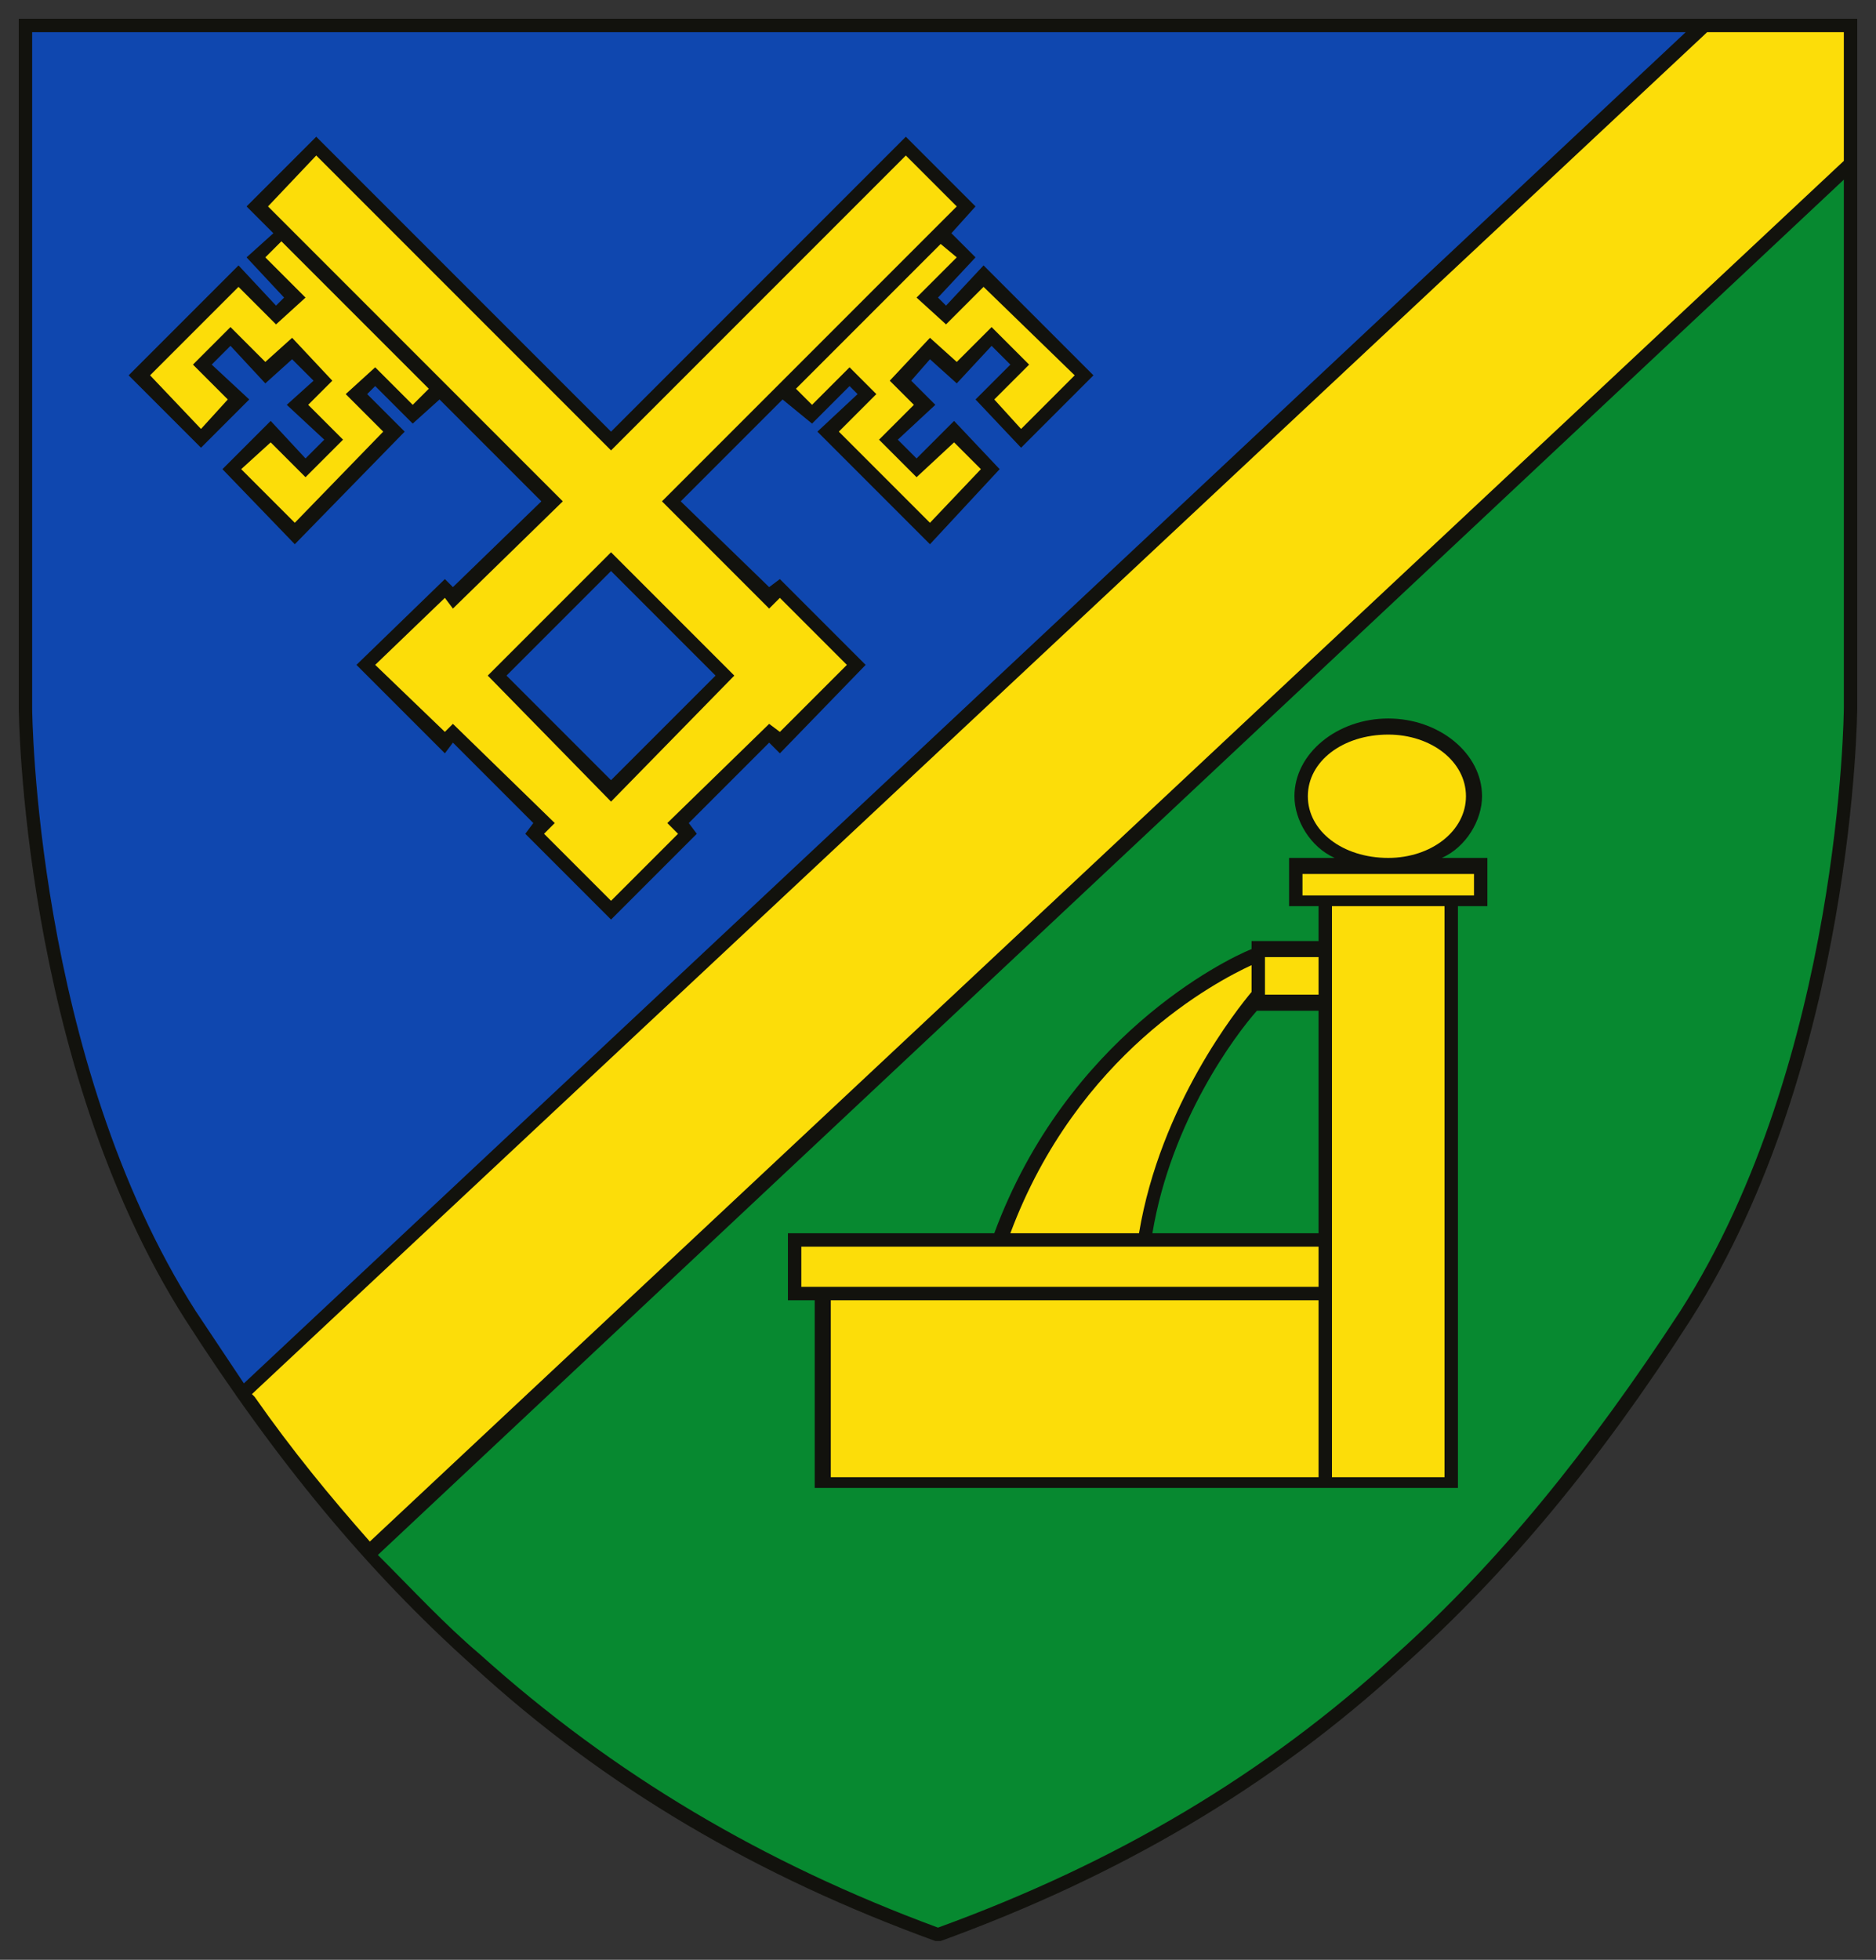 <svg height="522.143" viewBox="0 0 500 522.143" width="500" xmlns="http://www.w3.org/2000/svg"><rect x="0" y="0" width="500" height="522.143" fill="#333333" stroke="none"/><clipPath><path clip-rule="evenodd" d="m0 7008.67v-6784.002h4791v6784.002"/></clipPath><g transform="matrix(.16 0 0 -.16 -111.388 1936.012)"><path d="m3504.208 11278.643v205.357h-209.821l-1535.714-1433.035 178.571-227.679z" fill="#fff"/><path d="m3548.851 11533.107h-2035.714v-781.25c0-13.392 0-388.392 183.036-665.178 93.75-156.25 196.429-272.322 308.036-375 147.321-133.929 308.036-232.143 504.464-303.571l22.322-4.464 22.321 4.464c196.429 71.429 357.143 169.643 504.464 303.571 111.607 102.679 214.286 218.75 308.036 375 183.036 276.786 183.036 651.786 183.036 665.178zm-66.964-71.428v-709.822s0-361.607-174.107-633.928c-151.786-236.607-375-500-776.786-642.857-401.786 142.857-625 406.25-776.786 642.857-174.107 272.321-174.107 633.928-174.107 633.928v709.822z" fill="#c5c7c7"/><path d="m3325.636 11461.679h-1745.536v-709.822s0-361.607 174.107-633.928c13.393-26.786 35.714-53.572 53.572-80.357z" fill="#929493"/><path d="m2530.994 9475.072c401.786 142.857 625 406.25 776.786 642.857 174.107 272.321 174.107 633.928 174.107 633.928v566.965l-1544.643-1446.429c142.857-156.25 330.357-303.571 593.75-397.321" fill="#929493"/><path d="m2865.815 10452.75-4.464 44.643s-191.964-84.821-263.393-294.643h147.321s17.857 125 120.536 250" fill="#fff"/><path d="m2999.744 10591.143h-98.214v-40.178h31.25v-49.108h-66.964v-53.571h66.964v-250h-553.571v-53.571h31.25v-196.429h656.25v602.679h26.786v40.178z" fill="#fff"/><path d="m3089.029 10658.107c0 40.179-40.179 75.893-89.286 75.893-49.107 0-89.286-35.714-89.286-75.893 0-35.714 40.178-66.964 89.286-66.964 49.107 0 89.286 31.25 89.286 66.964" fill="#fff"/><path d="m2307.779 10787.572-116.071-120.536-120.536 120.536 120.536 116.071zm312.5 245.535 62.5 62.5-102.679 107.143-44.643-40.178-17.857 17.857 40.179 40.178-26.786 26.786 26.786 26.786-62.5 62.5-303.571-303.572-308.036 303.572-62.5-62.5 26.786-26.786-26.786-26.786 40.179-40.178-17.857-17.857-40.179 40.178-102.679-107.143 62.5-62.5 40.179 40.179-40.179 35.714 31.25 31.25 35.714-40.178 26.786 26.785 31.25-31.25-22.321-26.785 35.714-35.715-31.25-31.25-35.714 35.715-40.179-40.179 66.964-62.5 102.679 102.679-40.179 40.178 17.857 22.322 40.179-40.179 26.786 26.786 120.536-120.536-102.678-98.214-13.393 8.928-75.893-80.357 75.893-80.357 13.393 8.929 93.75-93.75-8.929-8.929 80.357-80.357 80.357 80.357-13.393 8.929 93.75 93.75 13.393-8.929 80.357 80.357-80.357 80.357-13.393-8.928-98.214 98.214 116.071 120.536 26.786-26.786 40.179 40.179 17.857-22.322-40.179-40.178 107.143-102.679 62.5 62.5-40.179 40.179-35.714-35.715-26.786 31.25 35.714 35.715-26.786 26.785 31.25 31.25 31.25-26.785 35.714 40.178 26.786-31.25-35.714-35.714z" fill="#fff"/><path d="m3303.315 10126.857c-93.75-151.785-187.5-263.392-294.643-361.607-138.393-125-294.643-214.286-477.679-281.25-183.036 66.964-339.286 156.25-477.679 281.25-35.714 31.25-71.429 66.964-107.143 107.143l1526.786 1428.572v-549.108s-4.464-366.071-169.643-625zm-1714.286 625v700.893h1718.75l-1500-1401.785c-17.857 22.321-31.25 49.107-49.107 75.892-165.179 258.929-169.643 625-169.643 625zm1883.929 700.893v-129.464l-1535.714-1437.5c-40.179 44.643-80.357 93.75-120.536 151.786l1513.393 1415.178zm-147.321 17.857h-1754.464v-718.75s4.464-366.071 174.107-633.928c98.214-147.321 191.964-263.393 299.107-361.607 138.393-129.464 299.107-223.214 486.607-285.714v-4.464 4.464c187.5 62.5 348.214 156.25 486.607 285.714 107.143 98.214 205.357 214.286 299.107 361.607 169.643 267.857 174.107 633.928 174.107 633.928v718.75z" fill="#12120d"/><path d="m2589.029 11149.179-35.714-35.714-31.25 22.321-40.179-40.179 26.786-26.785-40.178-35.715 40.178-40.178 35.714 35.714 31.25-31.25-53.571-53.571-93.75 93.75 40.179 40.178-31.25 31.25-40.179-40.178-17.857 17.857 151.786 151.786 17.857-17.858-40.179-40.178 26.786-31.25 44.643 40.178 93.75-93.75-53.571-53.571-31.25 31.25 35.714 35.714zm-236.607-294.643 13.393 13.393 71.429-71.429-71.429-71.428-13.393 13.393-102.678-107.143 8.928-8.929-66.964-71.428-71.429 71.428 8.928 8.929-102.678 107.143-13.393-13.393-66.964 71.428 66.964 71.429 13.393-13.393 111.607 111.607-308.036 308.036 53.571 53.571 308.036-308.035 303.571 308.035 53.571-53.571-303.571-308.036zm-370.536 214.286-40.179 40.178-26.786-31.25 40.179-40.178-93.75-93.75-58.036 53.571 31.25 31.25 35.714-35.714 40.178 40.178-35.714 35.715 22.321 26.785-40.179 40.179-26.786-22.321-35.714 35.714-40.179-40.179 35.714-35.714-26.786-31.25-53.571 53.571 93.75 93.75 40.179-40.178 26.786 31.25-40.179 40.178 17.857 17.858 151.786-151.786zm638.393-49.107 75.893 75.892-116.071 116.072-44.643-40.179-4.464 8.929 40.178 40.178-26.786 26.786 26.786 26.786-75.893 71.428-303.571-303.571-308.036 303.571-75.893-71.428 31.25-26.786-31.25-26.786 44.643-40.178-8.928-8.929-40.179 40.179-116.071-116.072 75.893-75.892 49.107 53.571-35.714 35.714 17.857 17.857 35.714-35.714 26.786 22.322 22.321-17.858-26.786-26.785 40.179-35.715-22.321-22.321-35.714 40.179-49.107-53.572 75.893-75.893 111.607 116.072-40.178 40.178 8.928 8.929 40.179-40.179 26.786 26.786 107.143-107.143-89.286-89.286-13.393 8.929-89.286-89.286 89.286-89.285 13.393 8.928 84.821-84.821-8.929-8.929 89.286-93.75 89.286 93.75-8.929 8.929 80.357 84.821 13.393-8.928 89.286 89.285-89.286 89.286-13.393-8.929-89.286 89.286 107.143 107.143 26.786-26.786 40.179 40.179 8.928-8.929-40.178-40.178 116.071-116.072 75.893 75.893-53.572 53.572-35.714-40.179-17.857 22.321 35.714 35.715-22.321 26.785 17.857 17.858 31.25-22.322 35.714 35.714 17.857-17.857-40.178-35.714z" fill="#12120d"/><path d="m2191.708 10675.965-111.607 111.607 111.607 107.143 107.143-107.143zm-129.464 111.607 129.464-129.465 129.464 129.465-129.464 129.464z" fill="#12120d"/><path d="m3089.029 10559.893h-178.571v22.322h178.571zm-31.25-607.143h-120.536v589.286h120.536zm-133.929 0h-504.464v183.036h504.464zm-535.714 196.429v40.178h535.714v-40.178zm468.75 339.286v-31.25c-13.393-17.858-93.75-116.072-116.071-250h-133.929c66.964 183.035 209.821 258.928 250 281.25zm8.929-49.108h58.036v-232.142h-169.643c22.321 116.071 84.821 205.357 111.607 232.142zm4.464 53.572h53.571v-40.179h-53.571zm49.107 165.178c0 40.179 31.25 66.965 80.357 66.965 44.643 0 80.357-26.786 80.357-66.965 0-35.714-35.714-62.5-80.357-62.5-49.107 0-80.357 26.786-80.357 62.5zm183.036-62.5h-49.107c26.786 13.393 40.179 35.715 40.179 62.5 0 49.108-40.179 80.358-93.75 80.358s-98.214-31.25-98.214-80.358c0-26.785 17.857-49.107 40.179-62.5h-44.643v-53.571h26.786v-35.714h-66.964v-4.465c-26.786-13.392-191.964-89.285-263.393-294.642h-218.75v-71.429h26.786v-196.429h674.107v602.678h26.786z" fill="#12120d"/><path d="m3535.458 12059.893h-2794.643v-1138.393s0-584.821 272.321-1008.928c26.786-44.643 58.036-89.286 89.286-133.929z" fill="#0f47af"/><path d="m2258.672 8876.858c642.857 232.143 1000 647.321 1245.536 1035.714 272.321 424.107 272.321 1008.928 272.321 1008.928v906.25l-2464.286-2312.5c223.214-254.464 522.321-486.607 946.428-638.393" fill="#078930"/><g fill="#fcdd09"><path d="m3776.529 11827.75v232.143h-241.071l-2433.036-2281.25c62.5-89.286 129.464-178.571 209.821-263.393z"/><path d="m2789.922 10443.822-4.464 71.428s-303.572-133.928-419.643-477.678h232.143s35.714 205.357 191.964 406.25"/><path d="m3008.672 10658.107h-156.25v-58.035h49.107v-80.357h-107.143v-89.286h107.143v-397.322h-879.464v-84.821h44.643v-316.964h1049.107v968.75h49.107v58.035z"/><path d="m3151.529 10774.179c0 62.5-62.5 116.071-142.857 116.071-80.357 0-142.857-53.571-142.857-116.071s62.5-116.072 142.857-116.072c80.357 0 142.857 53.572 142.857 116.072"/><path d="m1905.994 10975.072-191.964-191.965-191.964 191.965 191.964 191.964zm491.071 392.857 107.143 107.143-169.643 165.178-62.5-62.5-31.25 26.786 66.964 66.964-44.643 40.179 44.643 44.643-102.679 102.678-491.071-491.071-491.072 491.071-98.214-102.678 40.178-44.643-40.178-40.179 62.5-66.964-31.25-26.786-62.5 62.5-169.643-165.178 107.143-107.143 62.5 66.964-58.036 58.036 44.643 44.643 58.036-58.036 44.643 40.179 49.107-53.572-40.179-40.178 62.5-58.036-49.107-49.107-58.036 62.5-66.964-62.5 107.143-107.143 165.179 169.643-62.5 62.5 31.25 31.25 62.5-66.965 44.643 44.643 183.036-187.5-160.714-160.714-13.393 17.857-129.464-129.464 129.464-129.464 13.393 17.857 151.786-151.786-17.857-17.857 129.464-129.464 129.464 129.464-17.857 17.857 151.786 151.786 17.857-17.857 129.464 129.464-129.464 129.464-17.857-17.857-160.714 160.714 183.036 187.5 49.107-44.643 62.5 66.965 26.786-31.25-62.5-62.5 169.643-169.643 102.679 107.143-62.5 62.5-62.5-62.5-44.643 49.107 58.036 58.036-40.179 40.178 49.107 53.572 44.643-40.179 58.036 58.036 44.643-44.643-58.036-58.036z"/></g><path d="m3495.279 9917.036c-151.786-232.143-303.571-419.643-473.214-571.429-218.75-200.893-468.75-348.214-763.393-455.357-290.178 107.143-540.178 254.464-763.393 455.357-58.036 49.107-111.607 107.143-169.643 165.179l2441.964 2290.179v-879.465c0-4.464-4.464-584.821-272.321-1004.464zm-2745.536 1004.464v1125h2754.464l-2401.786-2250c-26.786 40.178-53.571 80.357-80.357 120.536-267.857 419.643-272.321 1000-272.321 1004.464zm3017.857 1125v-214.285l-2455.357-2299.108c-66.964 75.893-129.464 151.786-191.964 241.071-4.464 4.464-4.464 4.464-4.464 4.464l2424.107 2267.857zm-236.607 22.322h-2803.571v-1147.322c0-4.464 4.464-589.285 276.786-1017.857 151.786-236.607 303.572-419.643 477.679-575.893 223.214-205.357 477.679-352.678 772.322-459.821h8.928c294.643 107.143 549.107 254.464 772.322 459.821 174.107 156.25 325.893 339.286 477.679 575.893 272.321 428.572 276.786 1013.393 276.786 1017.857v1147.322z" fill="#12120d"/><path d="m2347.958 11555.429-58.036-58.036-44.643 40.179-66.964-71.429 40.179-40.178-58.036-58.036 62.5-62.5 62.5 58.036 44.643-44.643-84.821-89.286-151.786 151.786 62.5 62.5-44.643 44.643-62.5-62.5-26.786 26.785 241.071 241.072 26.786-22.322-66.964-66.964 49.107-44.643 62.5 62.5 151.786-147.321-89.286-89.286-44.643 49.107 58.036 58.036zm-370.536-468.75 17.857 17.857 111.607-111.607-111.607-111.607-17.857 13.393-169.643-165.179 17.857-17.857-111.607-111.607-111.607 111.607 17.857 17.857-169.643 165.179-13.393-13.393-116.071 111.607 116.071 111.607 13.393-17.857 183.036 178.571-491.071 491.072 80.357 84.821 491.072-491.071 491.071 491.071 84.821-84.821-491.071-491.072zm-593.75 339.286-62.5 62.5-49.107-44.643 62.5-62.5-147.321-151.786-89.286 89.286 49.107 44.643 58.036-58.036 62.5 62.5-58.036 58.036 40.179 40.178-66.964 71.429-44.643-40.179-58.036 58.036-62.5-62.5 58.036-58.036-44.643-49.107-84.821 89.286 147.321 147.321 62.5-62.5 49.107 44.643-66.964 66.964 26.786 26.786 245.536-245.536zm1013.393-71.429 120.536 120.536-183.036 183.035-62.5-66.964-13.393 13.393 62.5 66.964-40.178 40.179 40.178 44.643-116.071 116.071-491.071-491.071-491.072 491.071-116.071-116.071 44.643-44.643-44.643-40.179 62.5-66.964-13.393-13.393-62.5 66.964-183.036-183.035 120.536-120.536 80.357 80.357-62.5 58.036 31.25 31.25 58.036-62.5 44.643 40.178 35.714-35.714-44.643-40.178 62.5-58.036-31.25-31.25-58.036 62.5-80.357-80.357 120.536-125 183.036 187.5-62.5 62.5 13.393 13.393 62.5-62.5 44.643 40.178 169.643-169.643-147.321-142.857-13.393 13.393-147.321-142.857 147.321-147.322 13.393 17.858 133.929-133.929-13.393-17.857 142.857-142.857 142.857 142.857-13.393 17.857 133.929 133.929 17.857-17.858 142.857 147.322-142.857 142.857-17.857-13.393-147.321 142.857 169.643 169.643 49.107-40.178 62.5 62.5 13.393-13.393-66.964-62.5 187.5-187.5 116.071 125-75.893 80.357-62.5-62.5-31.25 31.25 62.5 58.036-40.179 40.178 31.25 35.714 44.643-40.178 58.036 62.5 31.25-31.25-58.036-58.036z" fill="#12120d"/><path d="m1714.029 10800.965-174.107 174.107 174.107 174.107 174.107-174.107zm-205.357 174.107 205.357-209.822 205.357 209.822-205.357 205.357z" fill="#12120d"/><path d="m3151.529 10609h-285.714v35.715h285.714zm-49.107-968.75h-187.5v950.893h187.5zm-209.821 0h-812.5v294.643h812.5zm-861.607 316.964v66.964h861.607v-66.964zm750 535.714v-44.643c-22.321-26.786-151.786-187.5-187.5-401.786h-214.286c111.607 299.107 343.75 419.643 401.786 446.429zm8.929-75.893h102.678v-370.536h-276.786c31.25 187.5 138.393 330.357 174.107 370.536zm13.393 89.286h89.286v-62.5h-89.286zm71.429 267.857c0 58.036 58.036 102.678 133.929 102.678 71.428 0 129.464-44.642 129.464-102.678s-58.036-102.679-129.464-102.679c-75.893 0-133.929 44.643-133.929 102.679zm299.107-102.679h-75.893c40.178 17.857 66.964 62.5 66.964 102.679 0 71.428-71.429 129.464-156.25 129.464-84.822 0-156.25-58.036-156.25-129.464 0-40.179 26.786-84.822 66.964-102.679h-75.893v-80.357h49.107v-58.036h-111.607v-13.392c-44.643-17.858-308.036-147.322-428.572-473.215h-343.75v-111.607h44.643v-312.5h1071.429v968.75h49.107z" fill="#12120d"/></g></svg>